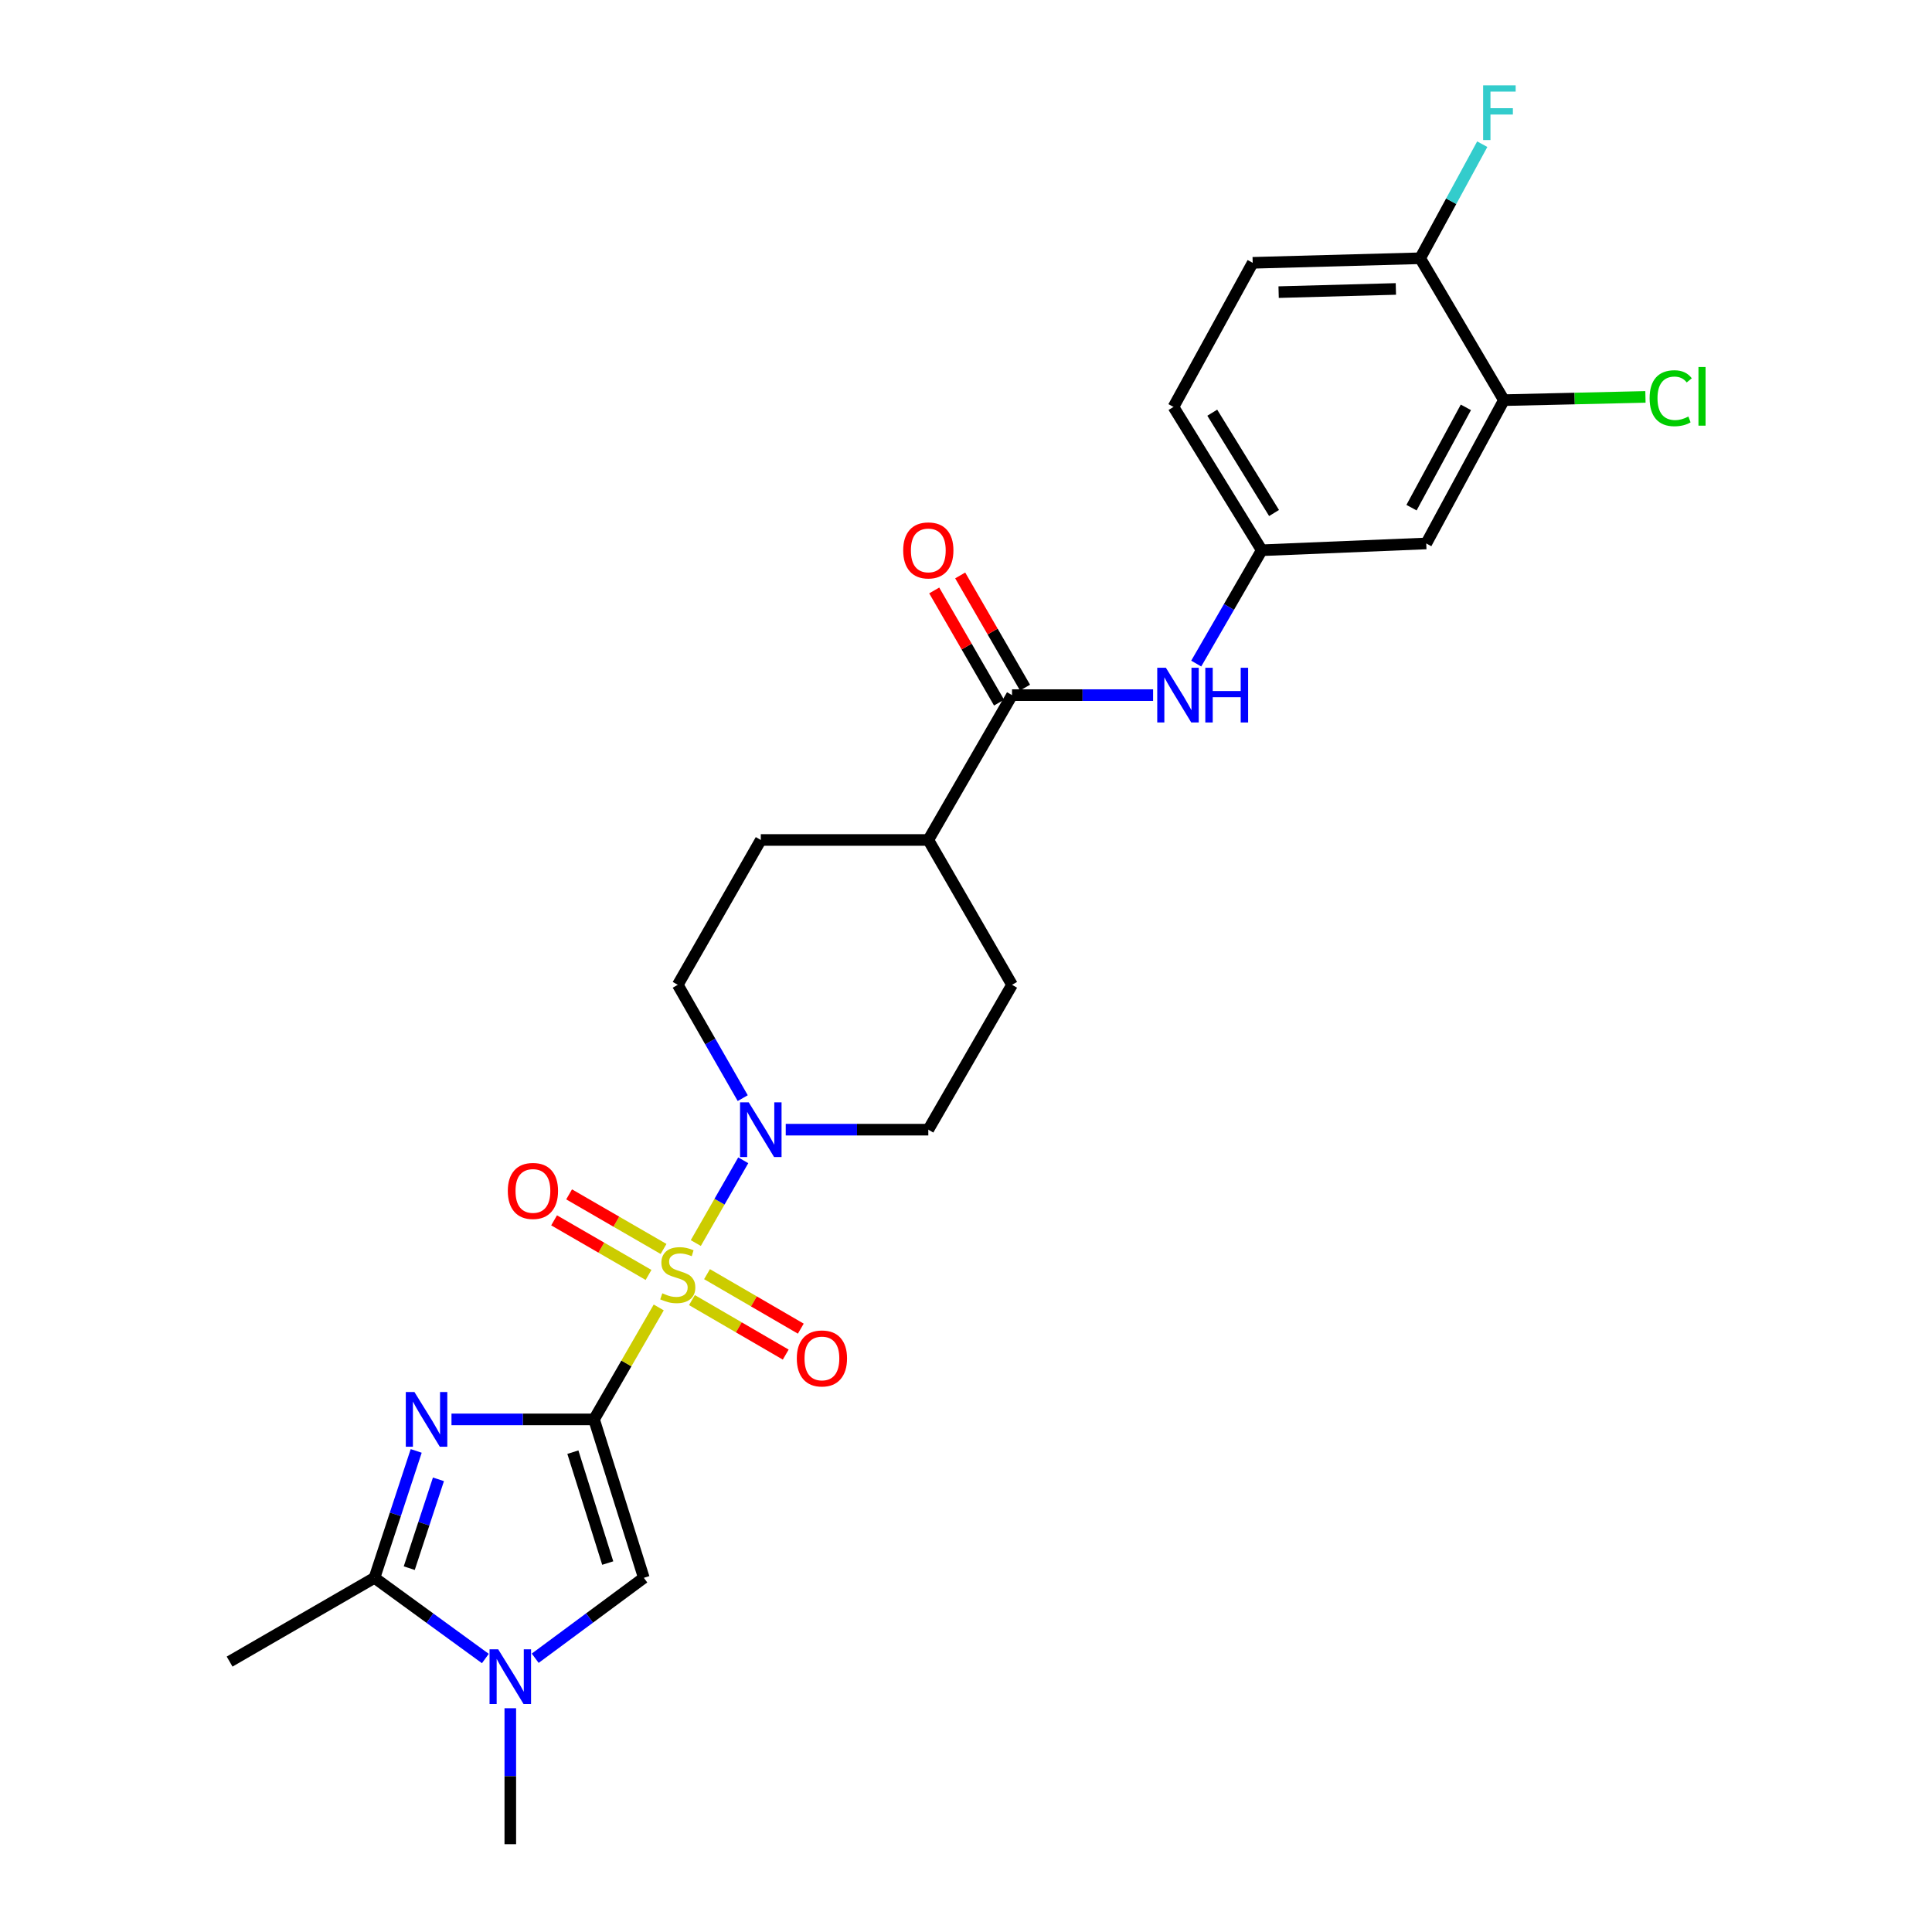 <?xml version='1.0' encoding='iso-8859-1'?>
<svg version='1.1' baseProfile='full'
              xmlns='http://www.w3.org/2000/svg'
                      xmlns:rdkit='http://www.rdkit.org/xml'
                      xmlns:xlink='http://www.w3.org/1999/xlink'
                  xml:space='preserve'
width='1000px' height='1000px' viewBox='0 0 1000 1000'>
<!-- END OF HEADER -->
<rect style='opacity:1.0;fill:#FFFFFF;stroke:none' width='1000' height='1000' x='0' y='0'> </rect>
<path class='bond-0' d='M 307.472,734.675 L 324.217,705.703' style='fill:none;fill-rule:evenodd;stroke:#000000;stroke-width:6px;stroke-linecap:butt;stroke-linejoin:miter;stroke-opacity:1' />
<path class='bond-0' d='M 324.217,705.703 L 340.961,676.73' style='fill:none;fill-rule:evenodd;stroke:#CCCC00;stroke-width:6px;stroke-linecap:butt;stroke-linejoin:miter;stroke-opacity:1' />
<path class='bond-1' d='M 307.472,734.675 L 270.58,734.675' style='fill:none;fill-rule:evenodd;stroke:#000000;stroke-width:6px;stroke-linecap:butt;stroke-linejoin:miter;stroke-opacity:1' />
<path class='bond-1' d='M 270.58,734.675 L 233.689,734.675' style='fill:none;fill-rule:evenodd;stroke:#0000FF;stroke-width:6px;stroke-linecap:butt;stroke-linejoin:miter;stroke-opacity:1' />
<path class='bond-2' d='M 307.472,734.675 L 333.245,816.68' style='fill:none;fill-rule:evenodd;stroke:#000000;stroke-width:6px;stroke-linecap:butt;stroke-linejoin:miter;stroke-opacity:1' />
<path class='bond-2' d='M 296.521,751.633 L 314.562,809.036' style='fill:none;fill-rule:evenodd;stroke:#000000;stroke-width:6px;stroke-linecap:butt;stroke-linejoin:miter;stroke-opacity:1' />
<path class='bond-5' d='M 360.145,643.405 L 372.425,621.984' style='fill:none;fill-rule:evenodd;stroke:#CCCC00;stroke-width:6px;stroke-linecap:butt;stroke-linejoin:miter;stroke-opacity:1' />
<path class='bond-5' d='M 372.425,621.984 L 384.704,600.564' style='fill:none;fill-rule:evenodd;stroke:#0000FF;stroke-width:6px;stroke-linecap:butt;stroke-linejoin:miter;stroke-opacity:1' />
<path class='bond-8' d='M 358.148,672.93 L 382.418,687.034' style='fill:none;fill-rule:evenodd;stroke:#CCCC00;stroke-width:6px;stroke-linecap:butt;stroke-linejoin:miter;stroke-opacity:1' />
<path class='bond-8' d='M 382.418,687.034 L 406.689,701.138' style='fill:none;fill-rule:evenodd;stroke:#FF0000;stroke-width:6px;stroke-linecap:butt;stroke-linejoin:miter;stroke-opacity:1' />
<path class='bond-8' d='M 365.952,659.501 L 390.222,673.605' style='fill:none;fill-rule:evenodd;stroke:#CCCC00;stroke-width:6px;stroke-linecap:butt;stroke-linejoin:miter;stroke-opacity:1' />
<path class='bond-8' d='M 390.222,673.605 L 414.492,687.709' style='fill:none;fill-rule:evenodd;stroke:#FF0000;stroke-width:6px;stroke-linecap:butt;stroke-linejoin:miter;stroke-opacity:1' />
<path class='bond-9' d='M 343.454,646.462 L 319.01,632.331' style='fill:none;fill-rule:evenodd;stroke:#CCCC00;stroke-width:6px;stroke-linecap:butt;stroke-linejoin:miter;stroke-opacity:1' />
<path class='bond-9' d='M 319.01,632.331 L 294.567,618.2' style='fill:none;fill-rule:evenodd;stroke:#FF0000;stroke-width:6px;stroke-linecap:butt;stroke-linejoin:miter;stroke-opacity:1' />
<path class='bond-9' d='M 335.681,659.908 L 311.237,645.777' style='fill:none;fill-rule:evenodd;stroke:#CCCC00;stroke-width:6px;stroke-linecap:butt;stroke-linejoin:miter;stroke-opacity:1' />
<path class='bond-9' d='M 311.237,645.777 L 286.794,631.646' style='fill:none;fill-rule:evenodd;stroke:#FF0000;stroke-width:6px;stroke-linecap:butt;stroke-linejoin:miter;stroke-opacity:1' />
<path class='bond-3' d='M 215.42,750.993 L 204.627,783.836' style='fill:none;fill-rule:evenodd;stroke:#0000FF;stroke-width:6px;stroke-linecap:butt;stroke-linejoin:miter;stroke-opacity:1' />
<path class='bond-3' d='M 204.627,783.836 L 193.835,816.68' style='fill:none;fill-rule:evenodd;stroke:#000000;stroke-width:6px;stroke-linecap:butt;stroke-linejoin:miter;stroke-opacity:1' />
<path class='bond-3' d='M 226.937,765.695 L 219.382,788.685' style='fill:none;fill-rule:evenodd;stroke:#0000FF;stroke-width:6px;stroke-linecap:butt;stroke-linejoin:miter;stroke-opacity:1' />
<path class='bond-3' d='M 219.382,788.685 L 211.828,811.675' style='fill:none;fill-rule:evenodd;stroke:#000000;stroke-width:6px;stroke-linecap:butt;stroke-linejoin:miter;stroke-opacity:1' />
<path class='bond-4' d='M 333.245,816.68 L 305.133,837.492' style='fill:none;fill-rule:evenodd;stroke:#000000;stroke-width:6px;stroke-linecap:butt;stroke-linejoin:miter;stroke-opacity:1' />
<path class='bond-4' d='M 305.133,837.492 L 277.021,858.304' style='fill:none;fill-rule:evenodd;stroke:#0000FF;stroke-width:6px;stroke-linecap:butt;stroke-linejoin:miter;stroke-opacity:1' />
<path class='bond-25' d='M 193.835,816.68 L 118.845,860.038' style='fill:none;fill-rule:evenodd;stroke:#000000;stroke-width:6px;stroke-linecap:butt;stroke-linejoin:miter;stroke-opacity:1' />
<path class='bond-26' d='M 193.835,816.68 L 222.526,837.564' style='fill:none;fill-rule:evenodd;stroke:#000000;stroke-width:6px;stroke-linecap:butt;stroke-linejoin:miter;stroke-opacity:1' />
<path class='bond-26' d='M 222.526,837.564 L 251.217,858.447' style='fill:none;fill-rule:evenodd;stroke:#0000FF;stroke-width:6px;stroke-linecap:butt;stroke-linejoin:miter;stroke-opacity:1' />
<path class='bond-24' d='M 264.131,884.174 L 264.131,919.36' style='fill:none;fill-rule:evenodd;stroke:#0000FF;stroke-width:6px;stroke-linecap:butt;stroke-linejoin:miter;stroke-opacity:1' />
<path class='bond-24' d='M 264.131,919.36 L 264.131,954.545' style='fill:none;fill-rule:evenodd;stroke:#000000;stroke-width:6px;stroke-linecap:butt;stroke-linejoin:miter;stroke-opacity:1' />
<path class='bond-14' d='M 406.698,584.712 L 443.594,584.712' style='fill:none;fill-rule:evenodd;stroke:#0000FF;stroke-width:6px;stroke-linecap:butt;stroke-linejoin:miter;stroke-opacity:1' />
<path class='bond-14' d='M 443.594,584.712 L 480.49,584.712' style='fill:none;fill-rule:evenodd;stroke:#000000;stroke-width:6px;stroke-linecap:butt;stroke-linejoin:miter;stroke-opacity:1' />
<path class='bond-15' d='M 384.435,568.392 L 367.624,539.066' style='fill:none;fill-rule:evenodd;stroke:#0000FF;stroke-width:6px;stroke-linecap:butt;stroke-linejoin:miter;stroke-opacity:1' />
<path class='bond-15' d='M 367.624,539.066 L 350.813,509.74' style='fill:none;fill-rule:evenodd;stroke:#000000;stroke-width:6px;stroke-linecap:butt;stroke-linejoin:miter;stroke-opacity:1' />
<path class='bond-6' d='M 523.83,359.794 L 480.49,434.767' style='fill:none;fill-rule:evenodd;stroke:#000000;stroke-width:6px;stroke-linecap:butt;stroke-linejoin:miter;stroke-opacity:1' />
<path class='bond-7' d='M 523.83,359.794 L 560.335,359.794' style='fill:none;fill-rule:evenodd;stroke:#000000;stroke-width:6px;stroke-linecap:butt;stroke-linejoin:miter;stroke-opacity:1' />
<path class='bond-7' d='M 560.335,359.794 L 596.839,359.794' style='fill:none;fill-rule:evenodd;stroke:#0000FF;stroke-width:6px;stroke-linecap:butt;stroke-linejoin:miter;stroke-opacity:1' />
<path class='bond-17' d='M 530.554,355.909 L 513.775,326.876' style='fill:none;fill-rule:evenodd;stroke:#000000;stroke-width:6px;stroke-linecap:butt;stroke-linejoin:miter;stroke-opacity:1' />
<path class='bond-17' d='M 513.775,326.876 L 496.995,297.844' style='fill:none;fill-rule:evenodd;stroke:#FF0000;stroke-width:6px;stroke-linecap:butt;stroke-linejoin:miter;stroke-opacity:1' />
<path class='bond-17' d='M 517.107,363.68 L 500.328,334.648' style='fill:none;fill-rule:evenodd;stroke:#000000;stroke-width:6px;stroke-linecap:butt;stroke-linejoin:miter;stroke-opacity:1' />
<path class='bond-17' d='M 500.328,334.648 L 483.548,305.616' style='fill:none;fill-rule:evenodd;stroke:#FF0000;stroke-width:6px;stroke-linecap:butt;stroke-linejoin:miter;stroke-opacity:1' />
<path class='bond-12' d='M 619.164,343.469 L 636.12,314.137' style='fill:none;fill-rule:evenodd;stroke:#0000FF;stroke-width:6px;stroke-linecap:butt;stroke-linejoin:miter;stroke-opacity:1' />
<path class='bond-12' d='M 636.12,314.137 L 653.076,284.805' style='fill:none;fill-rule:evenodd;stroke:#000000;stroke-width:6px;stroke-linecap:butt;stroke-linejoin:miter;stroke-opacity:1' />
<path class='bond-10' d='M 778.422,207.114 L 738.222,281.293' style='fill:none;fill-rule:evenodd;stroke:#000000;stroke-width:6px;stroke-linecap:butt;stroke-linejoin:miter;stroke-opacity:1' />
<path class='bond-10' d='M 758.737,210.841 L 730.597,262.766' style='fill:none;fill-rule:evenodd;stroke:#000000;stroke-width:6px;stroke-linecap:butt;stroke-linejoin:miter;stroke-opacity:1' />
<path class='bond-21' d='M 778.422,207.114 L 815.05,206.276' style='fill:none;fill-rule:evenodd;stroke:#000000;stroke-width:6px;stroke-linecap:butt;stroke-linejoin:miter;stroke-opacity:1' />
<path class='bond-21' d='M 815.05,206.276 L 851.679,205.437' style='fill:none;fill-rule:evenodd;stroke:#00CC00;stroke-width:6px;stroke-linecap:butt;stroke-linejoin:miter;stroke-opacity:1' />
<path class='bond-28' d='M 778.422,207.114 L 735.081,133.677' style='fill:none;fill-rule:evenodd;stroke:#000000;stroke-width:6px;stroke-linecap:butt;stroke-linejoin:miter;stroke-opacity:1' />
<path class='bond-11' d='M 738.222,281.293 L 653.076,284.805' style='fill:none;fill-rule:evenodd;stroke:#000000;stroke-width:6px;stroke-linecap:butt;stroke-linejoin:miter;stroke-opacity:1' />
<path class='bond-22' d='M 653.076,284.805 L 607.388,210.626' style='fill:none;fill-rule:evenodd;stroke:#000000;stroke-width:6px;stroke-linecap:butt;stroke-linejoin:miter;stroke-opacity:1' />
<path class='bond-22' d='M 659.447,265.533 L 627.466,213.608' style='fill:none;fill-rule:evenodd;stroke:#000000;stroke-width:6px;stroke-linecap:butt;stroke-linejoin:miter;stroke-opacity:1' />
<path class='bond-13' d='M 480.49,434.767 L 393.791,434.767' style='fill:none;fill-rule:evenodd;stroke:#000000;stroke-width:6px;stroke-linecap:butt;stroke-linejoin:miter;stroke-opacity:1' />
<path class='bond-27' d='M 480.49,434.767 L 523.83,509.74' style='fill:none;fill-rule:evenodd;stroke:#000000;stroke-width:6px;stroke-linecap:butt;stroke-linejoin:miter;stroke-opacity:1' />
<path class='bond-18' d='M 480.49,584.712 L 523.83,509.74' style='fill:none;fill-rule:evenodd;stroke:#000000;stroke-width:6px;stroke-linecap:butt;stroke-linejoin:miter;stroke-opacity:1' />
<path class='bond-19' d='M 350.813,509.74 L 393.791,434.767' style='fill:none;fill-rule:evenodd;stroke:#000000;stroke-width:6px;stroke-linecap:butt;stroke-linejoin:miter;stroke-opacity:1' />
<path class='bond-16' d='M 735.081,133.677 L 648.391,136.033' style='fill:none;fill-rule:evenodd;stroke:#000000;stroke-width:6px;stroke-linecap:butt;stroke-linejoin:miter;stroke-opacity:1' />
<path class='bond-16' d='M 722.499,149.556 L 661.816,151.205' style='fill:none;fill-rule:evenodd;stroke:#000000;stroke-width:6px;stroke-linecap:butt;stroke-linejoin:miter;stroke-opacity:1' />
<path class='bond-23' d='M 735.081,133.677 L 751.146,104.153' style='fill:none;fill-rule:evenodd;stroke:#000000;stroke-width:6px;stroke-linecap:butt;stroke-linejoin:miter;stroke-opacity:1' />
<path class='bond-23' d='M 751.146,104.153 L 767.211,74.629' style='fill:none;fill-rule:evenodd;stroke:#33CCCC;stroke-width:6px;stroke-linecap:butt;stroke-linejoin:miter;stroke-opacity:1' />
<path class='bond-20' d='M 648.391,136.033 L 607.388,210.626' style='fill:none;fill-rule:evenodd;stroke:#000000;stroke-width:6px;stroke-linecap:butt;stroke-linejoin:miter;stroke-opacity:1' />
<path  class='atom-1' d='M 342.813 669.405
Q 343.133 669.525, 344.453 670.085
Q 345.773 670.645, 347.213 671.005
Q 348.693 671.325, 350.133 671.325
Q 352.813 671.325, 354.373 670.045
Q 355.933 668.725, 355.933 666.445
Q 355.933 664.885, 355.133 663.925
Q 354.373 662.965, 353.173 662.445
Q 351.973 661.925, 349.973 661.325
Q 347.453 660.565, 345.933 659.845
Q 344.453 659.125, 343.373 657.605
Q 342.333 656.085, 342.333 653.525
Q 342.333 649.965, 344.733 647.765
Q 347.173 645.565, 351.973 645.565
Q 355.253 645.565, 358.973 647.125
L 358.053 650.205
Q 354.653 648.805, 352.093 648.805
Q 349.333 648.805, 347.813 649.965
Q 346.293 651.085, 346.333 653.045
Q 346.333 654.565, 347.093 655.485
Q 347.893 656.405, 349.013 656.925
Q 350.173 657.445, 352.093 658.045
Q 354.653 658.845, 356.173 659.645
Q 357.693 660.445, 358.773 662.085
Q 359.893 663.685, 359.893 666.445
Q 359.893 670.365, 357.253 672.485
Q 354.653 674.565, 350.293 674.565
Q 347.773 674.565, 345.853 674.005
Q 343.973 673.485, 341.733 672.565
L 342.813 669.405
' fill='#CCCC00'/>
<path  class='atom-2' d='M 214.522 720.515
L 223.802 735.515
Q 224.722 736.995, 226.202 739.675
Q 227.682 742.355, 227.762 742.515
L 227.762 720.515
L 231.522 720.515
L 231.522 748.835
L 227.642 748.835
L 217.682 732.435
Q 216.522 730.515, 215.282 728.315
Q 214.082 726.115, 213.722 725.435
L 213.722 748.835
L 210.042 748.835
L 210.042 720.515
L 214.522 720.515
' fill='#0000FF'/>
<path  class='atom-5' d='M 257.871 853.687
L 267.151 868.687
Q 268.071 870.167, 269.551 872.847
Q 271.031 875.527, 271.111 875.687
L 271.111 853.687
L 274.871 853.687
L 274.871 882.007
L 270.991 882.007
L 261.031 865.607
Q 259.871 863.687, 258.631 861.487
Q 257.431 859.287, 257.071 858.607
L 257.071 882.007
L 253.391 882.007
L 253.391 853.687
L 257.871 853.687
' fill='#0000FF'/>
<path  class='atom-6' d='M 387.531 570.552
L 396.811 585.552
Q 397.731 587.032, 399.211 589.712
Q 400.691 592.392, 400.771 592.552
L 400.771 570.552
L 404.531 570.552
L 404.531 598.872
L 400.651 598.872
L 390.691 582.472
Q 389.531 580.552, 388.291 578.352
Q 387.091 576.152, 386.731 575.472
L 386.731 598.872
L 383.051 598.872
L 383.051 570.552
L 387.531 570.552
' fill='#0000FF'/>
<path  class='atom-8' d='M 603.467 345.634
L 612.747 360.634
Q 613.667 362.114, 615.147 364.794
Q 616.627 367.474, 616.707 367.634
L 616.707 345.634
L 620.467 345.634
L 620.467 373.954
L 616.587 373.954
L 606.627 357.554
Q 605.467 355.634, 604.227 353.434
Q 603.027 351.234, 602.667 350.554
L 602.667 373.954
L 598.987 373.954
L 598.987 345.634
L 603.467 345.634
' fill='#0000FF'/>
<path  class='atom-8' d='M 623.867 345.634
L 627.707 345.634
L 627.707 357.674
L 642.187 357.674
L 642.187 345.634
L 646.027 345.634
L 646.027 373.954
L 642.187 373.954
L 642.187 360.874
L 627.707 360.874
L 627.707 373.954
L 623.867 373.954
L 623.867 345.634
' fill='#0000FF'/>
<path  class='atom-9' d='M 412.423 703.123
Q 412.423 696.323, 415.783 692.523
Q 419.143 688.723, 425.423 688.723
Q 431.703 688.723, 435.063 692.523
Q 438.423 696.323, 438.423 703.123
Q 438.423 710.003, 435.023 713.923
Q 431.623 717.803, 425.423 717.803
Q 419.183 717.803, 415.783 713.923
Q 412.423 710.043, 412.423 703.123
M 425.423 714.603
Q 429.743 714.603, 432.063 711.723
Q 434.423 708.803, 434.423 703.123
Q 434.423 697.563, 432.063 694.763
Q 429.743 691.923, 425.423 691.923
Q 421.103 691.923, 418.743 694.723
Q 416.423 697.523, 416.423 703.123
Q 416.423 708.843, 418.743 711.723
Q 421.103 714.603, 425.423 714.603
' fill='#FF0000'/>
<path  class='atom-10' d='M 262.84 616.424
Q 262.84 609.624, 266.2 605.824
Q 269.56 602.024, 275.84 602.024
Q 282.12 602.024, 285.48 605.824
Q 288.84 609.624, 288.84 616.424
Q 288.84 623.304, 285.44 627.224
Q 282.04 631.104, 275.84 631.104
Q 269.6 631.104, 266.2 627.224
Q 262.84 623.344, 262.84 616.424
M 275.84 627.904
Q 280.16 627.904, 282.48 625.024
Q 284.84 622.104, 284.84 616.424
Q 284.84 610.864, 282.48 608.064
Q 280.16 605.224, 275.84 605.224
Q 271.52 605.224, 269.16 608.024
Q 266.84 610.824, 266.84 616.424
Q 266.84 622.144, 269.16 625.024
Q 271.52 627.904, 275.84 627.904
' fill='#FF0000'/>
<path  class='atom-18' d='M 467.49 284.885
Q 467.49 278.085, 470.85 274.285
Q 474.21 270.485, 480.49 270.485
Q 486.77 270.485, 490.13 274.285
Q 493.49 278.085, 493.49 284.885
Q 493.49 291.765, 490.09 295.685
Q 486.69 299.565, 480.49 299.565
Q 474.25 299.565, 470.85 295.685
Q 467.49 291.805, 467.49 284.885
M 480.49 296.365
Q 484.81 296.365, 487.13 293.485
Q 489.49 290.565, 489.49 284.885
Q 489.49 279.325, 487.13 276.525
Q 484.81 273.685, 480.49 273.685
Q 476.17 273.685, 473.81 276.485
Q 471.49 279.285, 471.49 284.885
Q 471.49 290.605, 473.81 293.485
Q 476.17 296.365, 480.49 296.365
' fill='#FF0000'/>
<path  class='atom-22' d='M 853.838 206.118
Q 853.838 199.078, 857.118 195.398
Q 860.438 191.678, 866.718 191.678
Q 872.558 191.678, 875.678 195.798
L 873.038 197.958
Q 870.758 194.958, 866.718 194.958
Q 862.438 194.958, 860.158 197.838
Q 857.918 200.678, 857.918 206.118
Q 857.918 211.718, 860.238 214.598
Q 862.598 217.478, 867.158 217.478
Q 870.278 217.478, 873.918 215.598
L 875.038 218.598
Q 873.558 219.558, 871.318 220.118
Q 869.078 220.678, 866.598 220.678
Q 860.438 220.678, 857.118 216.918
Q 853.838 213.158, 853.838 206.118
' fill='#00CC00'/>
<path  class='atom-22' d='M 879.118 189.958
L 882.798 189.958
L 882.798 220.318
L 879.118 220.318
L 879.118 189.958
' fill='#00CC00'/>
<path  class='atom-24' d='M 767.663 44.165
L 784.503 44.165
L 784.503 47.405
L 771.463 47.405
L 771.463 56.005
L 783.063 56.005
L 783.063 59.285
L 771.463 59.285
L 771.463 72.485
L 767.663 72.485
L 767.663 44.165
' fill='#33CCCC'/>
</svg>
